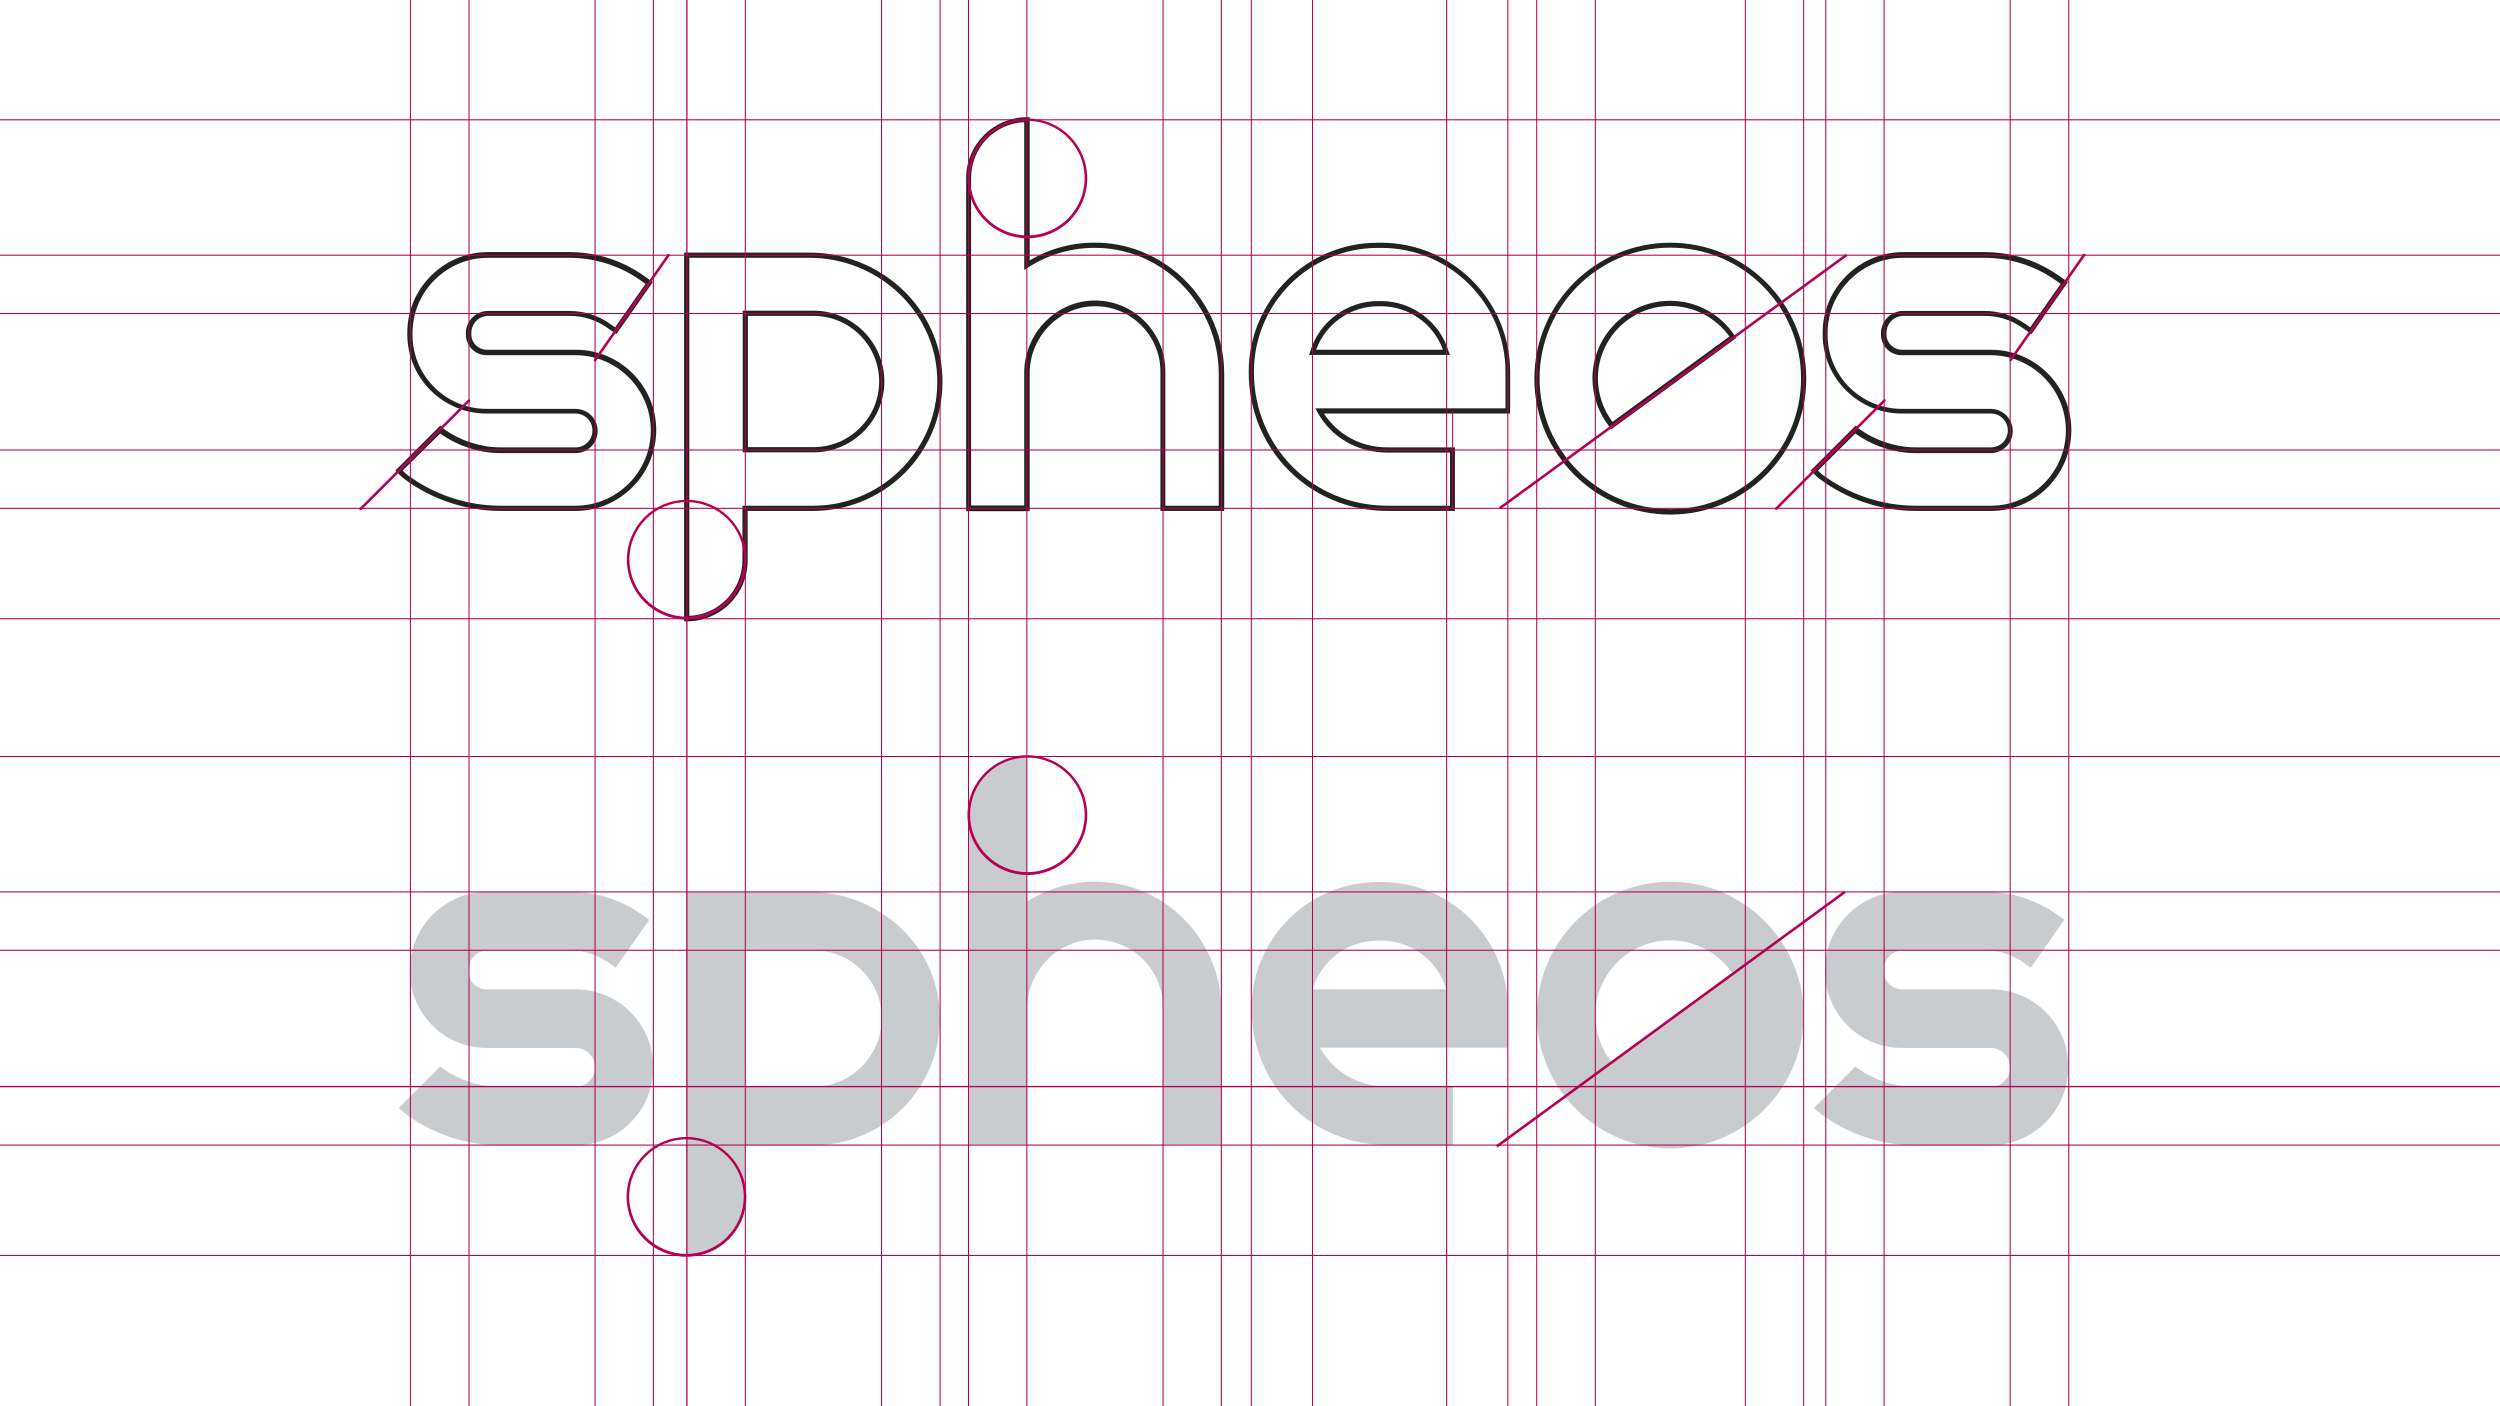 <?xml version="1.0" encoding="UTF-8"?> <svg xmlns="http://www.w3.org/2000/svg" xmlns:xlink="http://www.w3.org/1999/xlink" version="1.1" id="Ebene_1" x="0px" y="0px" width="960px" height="540px" viewBox="0 0 960 540" style="enable-background:new 0 0 960 540;" xml:space="preserve"> <style type="text/css"> .st0{fill:#222221;} .st1{fill:#C8CCCE;} .st2{fill:#B50053;} </style> <path class="st0" d="M221,196.2h-28.7c-13.3,0-26.6-4.4-37.2-12.4l-1.3-1.1l-2-2l17.3-17.3l1.3,1.3c6.3,4.5,14.1,7.1,21.9,7.1H221 c3.6,0,6.5-2.9,6.5-6.5s-2.9-6.5-6.5-6.5l-34.2,0c-16.7,0-30.4-13.6-30.4-30.4v-0.6c0-8.3,3.2-16,9.1-21.9 c5.8-5.8,13.6-9.1,21.9-9.1h31.2c10.2,0,20.1,3.1,28.5,9l3.6,2.5l-14,20l-3.6-2.5c-4.3-3-9.2-4.5-14.4-4.5h-31.2 c-1.7,0-3.4,0.7-4.6,1.9c-1.2,1.2-1.9,2.9-1.9,4.6v0.6c0,3.3,2.7,5.9,5.9,5.9l34.2,0c17,0,30.9,13.9,30.9,30.9 C251.9,182.3,238,196.2,221,196.2z M154.6,180.7l0.5,0.5l1.1,1c10.3,7.7,23.1,12,36,12H221c15.9,0,28.9-13,28.9-28.9 c0-15.9-13-28.9-28.9-28.9l-34.2,0c-4.4,0-7.9-3.6-7.9-7.9v-0.6c0-2.3,0.9-4.4,2.5-6c1.6-1.6,3.7-2.5,6-2.5h31.2 c5.6,0,11,1.7,15.6,4.9l2,1.4l11.7-16.7l-2-1.4c-8-5.6-17.5-8.6-27.3-8.6h-31.2c-7.7,0-15,3-20.5,8.5c-5.5,5.5-8.5,12.7-8.5,20.5 v0.6c0,15.6,12.7,28.4,28.4,28.4l34.2,0c4.7,0,8.5,3.8,8.5,8.5c0,4.7-3.8,8.5-8.5,8.5h-28.7c-8.2,0-16.5-2.7-23.2-7.5l-0.1,0 L154.6,180.7z M169.7,165.5L169.7,165.5L169.7,165.5z"></path> <path class="st0" d="M764.5,196.2h-28.7c-13.3,0-26.6-4.4-37.2-12.4l-1.3-1.1l-2-2l17.3-17.3l1.3,1.3c6.3,4.5,14.1,7.1,21.9,7.1 h28.7c3.6,0,6.5-2.9,6.5-6.5s-2.9-6.5-6.5-6.5l-34.2,0c-16.7,0-30.4-13.6-30.4-30.4v-0.6c0-8.3,3.2-16,9.1-21.9 c5.8-5.8,13.6-9.1,21.9-9.1H762c10.2,0,20.1,3.1,28.5,9l3.6,2.5l-14,20l-3.6-2.5c-4.3-3-9.2-4.5-14.4-4.5h-31.2 c-1.7,0-3.4,0.7-4.6,1.9c-1.2,1.2-1.9,2.9-1.9,4.6v0.6c0,3.3,2.7,5.9,5.9,5.9l34.2,0c17,0,30.9,13.9,30.9,30.9 C795.4,182.3,781.5,196.2,764.5,196.2z M698.1,180.7l0.5,0.5l1.1,1c10.3,7.7,23.1,12,36,12h28.7c15.9,0,28.9-13,28.9-28.9 c0-15.9-13-28.9-28.9-28.9l-34.2,0c-4.4,0-7.9-3.6-7.9-7.9v-0.6c0-2.3,0.9-4.4,2.5-6c1.6-1.6,3.7-2.5,6-2.5H762 c5.6,0,11,1.7,15.6,4.9l2,1.4l11.7-16.7l-2-1.4c-8-5.6-17.5-8.6-27.3-8.6h-31.2c-7.7,0-15,3-20.5,8.5c-5.5,5.5-8.5,12.7-8.5,20.5 v0.6c0,15.6,12.7,28.4,28.4,28.4l34.2,0c4.7,0,8.5,3.8,8.5,8.5c0,4.7-3.8,8.5-8.5,8.5h-28.7c-8.2,0-16.5-2.7-23.2-7.5l-0.1,0 L698.1,180.7z M713.2,165.5L713.2,165.5L713.2,165.5z"></path> <path class="st0" d="M263.7,238.6h-1l0-141.6h48.2c26.1,0,48.5,19.7,50.8,44.8c1.3,14.1-3.2,27.7-12.7,38.2 c-9.4,10.3-22.8,16.2-36.7,16.2h-25.2v18.9C287.2,228.1,276.7,238.6,263.7,238.6z M264.7,98.9v137.6c11.4-0.5,20.4-9.9,20.4-21.4 v-20.9h27.2c13.4,0,26.2-5.7,35.2-15.6c9.1-10,13.5-23,12.2-36.6c-2.3-24.1-23.7-43-48.8-43H264.7z M312.4,173.7h-27.2v-54.4h27.2 c15,0,27.2,12.2,27.2,27.2S327.3,173.7,312.4,173.7z M287.2,171.7h25.2c13.9,0,25.2-11.3,25.2-25.2s-11.3-25.2-25.2-25.2h-25.2 V171.7z"></path> <path class="st0" d="M558.8,196.2h-25.9c-29.9,0-53.4-23.4-53.4-53.4c0-27.4,22.3-49.6,49.6-49.6h1.2c27.4,0,49.6,22.3,49.6,49.6v16 h-71.5c5.2,8.1,14.2,13,24.4,13h25.9V196.2z M529.1,95.2c-26.3,0-47.6,21.4-47.6,47.6c0,28.8,22.6,51.4,51.4,51.4h23.9v-20.4h-23.9 c-11.6,0-21.7-5.8-27-15.5l-0.8-1.5h73v-14c0-26.3-21.4-47.6-47.6-47.6H529.1z M556.8,136.3h-54.1l0.4-1.3 c3.4-11.4,14.1-19.4,26-19.4h1.2c11.9,0,22.6,8,26,19.4L556.8,136.3z M505.4,134.3h48.7c-3.6-9.9-13.1-16.7-23.7-16.7h-1.2 C518.5,117.6,509,124.4,505.4,134.3z"></path> <path class="st0" d="M470,196.2h-24.4v-53.5c0-6.8-2.7-13.2-7.6-18c-4.9-4.8-11.4-7.3-18.2-7.1c-13.4,0.4-24.4,11.9-24.4,25.7v53 h-24.4V68.4c0-12.9,10.5-23.4,23.4-23.4h1V100c8-4.8,17.2-7.1,26.6-6.8c26.5,0.8,48.1,23.4,48.1,50.4V196.2z M447.6,194.2H468v-50.6 c0-26-20.7-47.7-46.2-48.4l0,0c-9.6-0.3-18.9,2.3-27,7.5l-1.5,1V46.9c-11.4,0.5-20.4,9.9-20.4,21.4v125.8h20.4v-51 c0-14.8,11.8-27.2,26.3-27.7c7.4-0.2,14.4,2.5,19.7,7.7c5.3,5.2,8.2,12.1,8.2,19.5V194.2z"></path> <path class="st0" d="M641.4,197.6c-28.8,0-52.2-23.4-52.2-52.2c0-28.8,23.4-52.2,52.2-52.2s52.2,23.4,52.2,52.2 C693.6,174.1,670.2,197.6,641.4,197.6z M641.4,95.1c-27.7,0-50.2,22.5-50.2,50.2c0,27.7,22.5,50.2,50.2,50.2s50.2-22.5,50.2-50.2 C691.6,117.6,669.1,95.1,641.4,95.1z M618.8,164.8l-0.6-0.7c-4.3-5.3-6.7-12-6.7-18.8c0-16.4,13.4-29.8,29.8-29.8 c10,0,19.4,5,24.9,13.5l0.5,0.8L618.8,164.8z M641.4,117.5c-15.3,0-27.8,12.5-27.8,27.8c0,6,2,11.9,5.6,16.7l44.9-32.8 C658.8,121.9,650.4,117.5,641.4,117.5z"></path> <path class="st1" d="M221,379.9l-34.2,0c-3.8,0-6.9-3.1-6.9-6.9v-0.6c0-2,0.8-3.9,2.2-5.3c1.4-1.4,3.3-2.2,5.3-2.2h31.2 c5.4,0,10.6,1.6,15,4.7l2.8,2l12.9-18.4l-2.8-2c-8.2-5.8-17.9-8.8-27.9-8.8h-31.2c-8,0-15.5,3.1-21.2,8.8 c-5.7,5.7-8.8,13.2-8.8,21.2v0.6c0,16.2,13.2,29.4,29.4,29.4l34.2,0c4.1,0,7.5,3.4,7.5,7.5c0,4.1-3.4,7.5-7.5,7.5h-28.7 c-8.1,0-16-2.6-22.6-7.3l-0.6-0.6l-15.9,15.9l1.2,1.2l1.2,1c10.5,7.9,23.5,12.2,36.6,12.2H221c16.5,0,29.9-13.4,29.9-29.9 C250.9,393.3,237.5,379.9,221,379.9z"></path> <path class="st1" d="M764.5,379.9l-34.2,0c-3.8,0-6.9-3.1-6.9-6.9v-0.6c0-2,0.8-3.9,2.2-5.3c1.4-1.4,3.3-2.2,5.3-2.2H762 c5.4,0,10.6,1.6,15,4.7l2.8,2l12.9-18.4l-2.8-2c-8.2-5.8-17.9-8.8-27.9-8.8h-31.2c-8,0-15.5,3.1-21.2,8.8 c-5.7,5.7-8.8,13.2-8.8,21.2v0.6c0,16.2,13.2,29.4,29.4,29.4l34.2,0c4.1,0,7.5,3.4,7.5,7.5c0,4.1-3.4,7.5-7.5,7.5h-28.7 c-8.1,0-16-2.6-22.6-7.3l-0.6-0.6l-15.9,15.9l1.2,1.2l1.2,1c10.5,7.9,23.5,12.2,36.6,12.2h28.7c16.5,0,29.9-13.4,29.9-29.9 C794.4,393.3,781,379.9,764.5,379.9z"></path> <path class="st1" d="M310.9,342.5h-47.2v139.6h0c12.4,0,22.4-10,22.4-22.4v-19.9h26.2c28.4,0,51.1-24.4,48.4-53.3 C358.4,361.2,336.2,342.5,310.9,342.5z M312.4,417.3h-26.2v-52.4h26.2c14.4,0,26.2,11.7,26.2,26.2 C338.5,405.5,326.8,417.3,312.4,417.3z"></path> <path class="st1" d="M530.4,338.7h-1.2c-26.8,0-48.6,21.8-48.6,48.6c0,29.4,23,52.4,52.4,52.4h24.9v-22.4h-24.9 c-11.5,0-21.1-5.9-26.2-15H579v-15C579,360.5,557.2,338.7,530.4,338.7z M504,379.9c3.2-10.8,13.3-18.7,25.1-18.7h1.2 c11.8,0,21.9,7.9,25.1,18.7H504z"></path> <path class="st1" d="M421.9,338.6c-10.1-0.3-19.6,2.6-27.5,7.6v-55.9c-12.4,0-22.4,10-22.4,22.4v126.8h22.4v-52 c0-14.2,11.1-26.2,25.3-26.7c14.8-0.4,26.9,11.4,26.9,26.1v52.5H469v-51.6C469,361.6,448.3,339.4,421.9,338.6z"></path> <path class="st1" d="M641.4,338.6c-28.2,0-51.2,23-51.2,51.2c0,28.2,23,51.2,51.2,51.2c28.3,0,51.2-23,51.2-51.2 C692.6,361.6,669.6,338.6,641.4,338.6z M641.4,361.1c10.1,0,18.9,5.2,24.1,13L619,408c-4-5-6.4-11.3-6.4-18.1 C612.6,374,625.5,361.1,641.4,361.1z"></path> <path class="st2" d="M263.7,540.2c-0.1,0-0.2-0.1-0.2-0.2V0c0-0.1,0.1-0.2,0.2-0.2S264-0.1,264,0v540 C264,540.1,263.9,540.2,263.7,540.2z"></path> <path class="st2" d="M371.9,540.2c-0.1,0-0.2-0.1-0.2-0.2V0c0-0.1,0.1-0.2,0.2-0.2s0.2,0.1,0.2,0.2v540 C372.2,540.1,372,540.2,371.9,540.2z"></path> <path class="st2" d="M286.2,540.2c-0.1,0-0.2-0.1-0.2-0.2V0c0-0.1,0.1-0.2,0.2-0.2s0.2,0.1,0.2,0.2v540 C286.4,540.1,286.3,540.2,286.2,540.2z"></path> <path class="st2" d="M555.5,540.2c-0.1,0-0.2-0.1-0.2-0.2V0c0-0.1,0.1-0.2,0.2-0.2s0.2,0.1,0.2,0.2v540 C555.7,540.1,555.6,540.2,555.5,540.2z"></path> <path class="st2" d="M504,540.2c-0.1,0-0.2-0.1-0.2-0.2V0c0-0.1,0.1-0.2,0.2-0.2s0.2,0.1,0.2,0.2v540 C504.3,540.1,504.2,540.2,504,540.2z"></path> <path class="st2" d="M480.5,540.2c-0.1,0-0.2-0.1-0.2-0.2V0c0-0.1,0.1-0.2,0.2-0.2s0.2,0.1,0.2,0.2v540 C480.7,540.1,480.6,540.2,480.5,540.2z"></path> <path class="st2" d="M579,540.2c-0.1,0-0.2-0.1-0.2-0.2V0c0-0.1,0.1-0.2,0.2-0.2s0.2,0.1,0.2,0.2v540 C579.2,540.1,579.1,540.2,579,540.2z"></path> <path class="st2" d="M960,98.2H-0.8c-0.1,0-0.2-0.1-0.2-0.2s0.1-0.2,0.2-0.2H960c0.1,0,0.2,0.1,0.2,0.2S960.1,98.2,960,98.2z"></path> <path class="st2" d="M960,120.6H-0.8c-0.1,0-0.2-0.1-0.2-0.2s0.1-0.2,0.2-0.2H960c0.1,0,0.2,0.1,0.2,0.2S960.1,120.6,960,120.6z"></path> <path class="st2" d="M960,173H-0.8c-0.1,0-0.2-0.1-0.2-0.2s0.1-0.2,0.2-0.2H960c0.1,0,0.2,0.1,0.2,0.2S960.1,173,960,173z"></path> <path class="st2" d="M394.3,540.2c-0.1,0-0.2-0.1-0.2-0.2V0c0-0.1,0.1-0.2,0.2-0.2s0.2,0.1,0.2,0.2v540 C394.6,540.1,394.5,540.2,394.3,540.2z"></path> <path class="st2" d="M338.5,540.2c-0.1,0-0.2-0.1-0.2-0.2V0c0-0.1,0.1-0.2,0.2-0.2s0.2,0.1,0.2,0.2v540 C338.8,540.1,338.7,540.2,338.5,540.2z"></path> <path class="st2" d="M361,540.2c-0.1,0-0.2-0.1-0.2-0.2V0c0-0.1,0.1-0.2,0.2-0.2s0.2,0.1,0.2,0.2v540 C361.2,540.1,361.1,540.2,361,540.2z"></path> <path class="st2" d="M228.5,540.2c-0.1,0-0.2-0.1-0.2-0.2V0c0-0.1,0.1-0.2,0.2-0.2s0.2,0.1,0.2,0.2v540 C228.7,540.1,228.6,540.2,228.5,540.2z"></path> <path class="st2" d="M250.9,540.2c-0.1,0-0.2-0.1-0.2-0.2V0c0-0.1,0.1-0.2,0.2-0.2s0.2,0.1,0.2,0.2v540 C251.1,540.1,251,540.2,250.9,540.2z"></path> <path class="st2" d="M157.6,540.2c-0.1,0-0.2-0.1-0.2-0.2V0c0-0.1,0.1-0.2,0.2-0.2s0.2,0.1,0.2,0.2v540 C157.9,540.1,157.8,540.2,157.6,540.2z"></path> <path class="st2" d="M180.1,540.2c-0.1,0-0.2-0.1-0.2-0.2V0c0-0.1,0.1-0.2,0.2-0.2s0.2,0.1,0.2,0.2v540 C180.3,540.1,180.2,540.2,180.1,540.2z"></path> <path class="st2" d="M590.1,540.2c-0.1,0-0.2-0.1-0.2-0.2V0c0-0.1,0.1-0.2,0.2-0.2s0.2,0.1,0.2,0.2v540 C590.4,540.1,590.3,540.2,590.1,540.2z"></path> <path class="st2" d="M612.6,540.2c-0.1,0-0.2-0.1-0.2-0.2V0c0-0.1,0.1-0.2,0.2-0.2s0.2,0.1,0.2,0.2v540 C612.8,540.1,612.7,540.2,612.6,540.2z"></path> <path class="st2" d="M670.2,540.2c-0.1,0-0.2-0.1-0.2-0.2V0c0-0.1,0.1-0.2,0.2-0.2s0.2,0.1,0.2,0.2v540 C670.4,540.1,670.3,540.2,670.2,540.2z"></path> <path class="st2" d="M692.6,540.2c-0.1,0-0.2-0.1-0.2-0.2V0c0-0.1,0.1-0.2,0.2-0.2s0.2,0.1,0.2,0.2v540 C692.8,540.1,692.7,540.2,692.6,540.2z"></path> <path class="st2" d="M701.1,540.2c-0.1,0-0.2-0.1-0.2-0.2V0c0-0.1,0.1-0.2,0.2-0.2s0.2,0.1,0.2,0.2v540 C701.3,540.1,701.2,540.2,701.1,540.2z"></path> <path class="st2" d="M723.5,540.2c-0.1,0-0.2-0.1-0.2-0.2V0c0-0.1,0.1-0.2,0.2-0.2s0.2,0.1,0.2,0.2v540 C723.8,540.1,723.6,540.2,723.5,540.2z"></path> <path class="st2" d="M771.9,540.2c-0.1,0-0.2-0.1-0.2-0.2V0c0-0.1,0.1-0.2,0.2-0.2s0.2,0.1,0.2,0.2v540 C772.2,540.1,772.1,540.2,771.9,540.2z"></path> <path class="st2" d="M794.4,540.2c-0.1,0-0.2-0.1-0.2-0.2V0c0-0.1,0.1-0.2,0.2-0.2s0.2,0.1,0.2,0.2v540 C794.6,540.1,794.5,540.2,794.4,540.2z"></path> <path class="st2" d="M446.6,540.2c-0.1,0-0.2-0.1-0.2-0.2V0c0-0.1,0.1-0.2,0.2-0.2s0.2,0.1,0.2,0.2v540 C446.8,540.1,446.7,540.2,446.6,540.2z"></path> <path class="st2" d="M469,540.2c-0.1,0-0.2-0.1-0.2-0.2V0c0-0.1,0.1-0.2,0.2-0.2s0.2,0.1,0.2,0.2v540 C469.3,540.1,469.2,540.2,469,540.2z"></path> <path class="st2" d="M960,195.4H-0.8c-0.1,0-0.2-0.1-0.2-0.2s0.1-0.2,0.2-0.2H960c0.1,0,0.2,0.1,0.2,0.2S960.1,195.4,960,195.4z"></path> <path class="st2" d="M960,237.8H-0.8c-0.1,0-0.2-0.1-0.2-0.2s0.1-0.2,0.2-0.2H960c0.1,0,0.2,0.1,0.2,0.2S960.1,237.8,960,237.8z"></path> <path class="st2" d="M960,46.2H-0.8c-0.1,0-0.2-0.1-0.2-0.2s0.1-0.2,0.2-0.2H960c0.1,0,0.2,0.1,0.2,0.2S960.1,46.2,960,46.2z"></path> <path class="st2" d="M960,342.7H-0.8c-0.1,0-0.2-0.1-0.2-0.2s0.1-0.2,0.2-0.2H960c0.1,0,0.2,0.1,0.2,0.2S960.1,342.7,960,342.7z"></path> <path class="st2" d="M960,365.1H-0.8c-0.1,0-0.2-0.1-0.2-0.2s0.1-0.2,0.2-0.2H960c0.1,0,0.2,0.1,0.2,0.2S960.1,365.1,960,365.1z"></path> <path class="st2" d="M960,417.5H-0.8c-0.1,0-0.2-0.1-0.2-0.2S-1,417-0.8,417H960c0.1,0,0.2,0.1,0.2,0.2S960.1,417.5,960,417.5z"></path> <path class="st2" d="M960,439.9H-0.8c-0.1,0-0.2-0.1-0.2-0.2s0.1-0.2,0.2-0.2H960c0.1,0,0.2,0.1,0.2,0.2S960.1,439.9,960,439.9z"></path> <path class="st2" d="M960,482.3H-0.8c-0.1,0-0.2-0.1-0.2-0.2s0.1-0.2,0.2-0.2H960c0.1,0,0.2,0.1,0.2,0.2S960.1,482.3,960,482.3z"></path> <path class="st2" d="M960,290.7H-0.8c-0.1,0-0.2-0.1-0.2-0.2s0.1-0.2,0.2-0.2H960c0.1,0,0.2,0.1,0.2,0.2S960.1,290.7,960,290.7z"></path> <rect x="559.7" y="146.1" transform="matrix(0.808 -0.59 0.59 0.808 37.138 406.94)" class="st2" width="164.9" height="1"></rect> <rect x="559" y="390.8" transform="matrix(0.807 -0.59 0.59 0.807 -107.251 454.276)" class="st2" width="165.7" height="1"></rect> <path class="st2" d="M394.5,336c-12.7,0-23-10.3-23-23s10.3-23,23-23s23,10.3,23,23S407.2,336,394.5,336z M394.5,290.9 c-12.2,0-22,9.9-22,22s9.9,22,22,22c12.2,0,22-9.9,22-22S406.6,290.9,394.5,290.9z"></path> <path class="st2" d="M263.6,482.6c-12.7,0-23-10.3-23-23s10.3-23,23-23s23,10.3,23,23S276.3,482.6,263.6,482.6z M263.6,437.5 c-12.2,0-22,9.9-22,22s9.9,22,22,22c12.2,0,22-9.9,22-22S275.8,437.5,263.6,437.5z"></path> <path class="st2" d="M394.5,91.5c-12.7,0-23-10.3-23-23s10.3-23,23-23s23,10.3,23,23S407.2,91.5,394.5,91.5z M394.5,46.4 c-12.2,0-22,9.9-22,22c0,12.2,9.9,22,22,22c12.2,0,22-9.9,22-22C416.5,56.3,406.6,46.4,394.5,46.4z"></path> <path class="st2" d="M263.7,237.9c-12.7,0-23-10.3-23-23s10.3-23,23-23s23,10.3,23,23S276.4,237.9,263.7,237.9z M263.7,192.8 c-12.2,0-22,9.9-22,22c0,12.2,9.9,22,22,22c12.2,0,22-9.9,22-22C285.8,202.7,275.9,192.8,263.7,192.8z"></path> <path class="st2" d="M228.5,138.8c-0.1,0-0.2,0-0.3-0.1c-0.2-0.2-0.3-0.5-0.1-0.7l28.2-40.3c0.2-0.2,0.5-0.3,0.7-0.1 c0.2,0.2,0.3,0.5,0.1,0.7l-28.2,40.3C228.8,138.7,228.6,138.8,228.5,138.8z"></path> <path class="st2" d="M138.5,195.9c-0.1,0-0.3,0-0.4-0.1c-0.2-0.2-0.2-0.5,0-0.7l41.6-41.6c0.2-0.2,0.5-0.2,0.7,0s0.2,0.5,0,0.7 l-41.6,41.6C138.8,195.8,138.6,195.9,138.5,195.9z"></path> <path class="st2" d="M772.1,138.7c-0.1,0-0.2,0-0.3-0.1c-0.2-0.2-0.3-0.5-0.1-0.7l28.2-40.3c0.2-0.2,0.5-0.3,0.7-0.1 c0.2,0.2,0.3,0.5,0.1,0.7l-28.2,40.3C772.4,138.6,772.2,138.7,772.1,138.7z"></path> <path class="st2" d="M682.1,195.8c-0.1,0-0.3,0-0.4-0.1c-0.2-0.2-0.2-0.5,0-0.7l41.6-41.6c0.2-0.2,0.5-0.2,0.7,0s0.2,0.5,0,0.7 l-41.6,41.6C682.4,195.7,682.3,195.8,682.1,195.8z"></path> <path class="st2" d="M557.8,195.4c-0.1,0-0.2-0.1-0.2-0.2v-37.4c0-0.1,0.1-0.2,0.2-0.2s0.2,0.1,0.2,0.2v37.4 C558,195.3,557.9,195.4,557.8,195.4z"></path> </svg> 